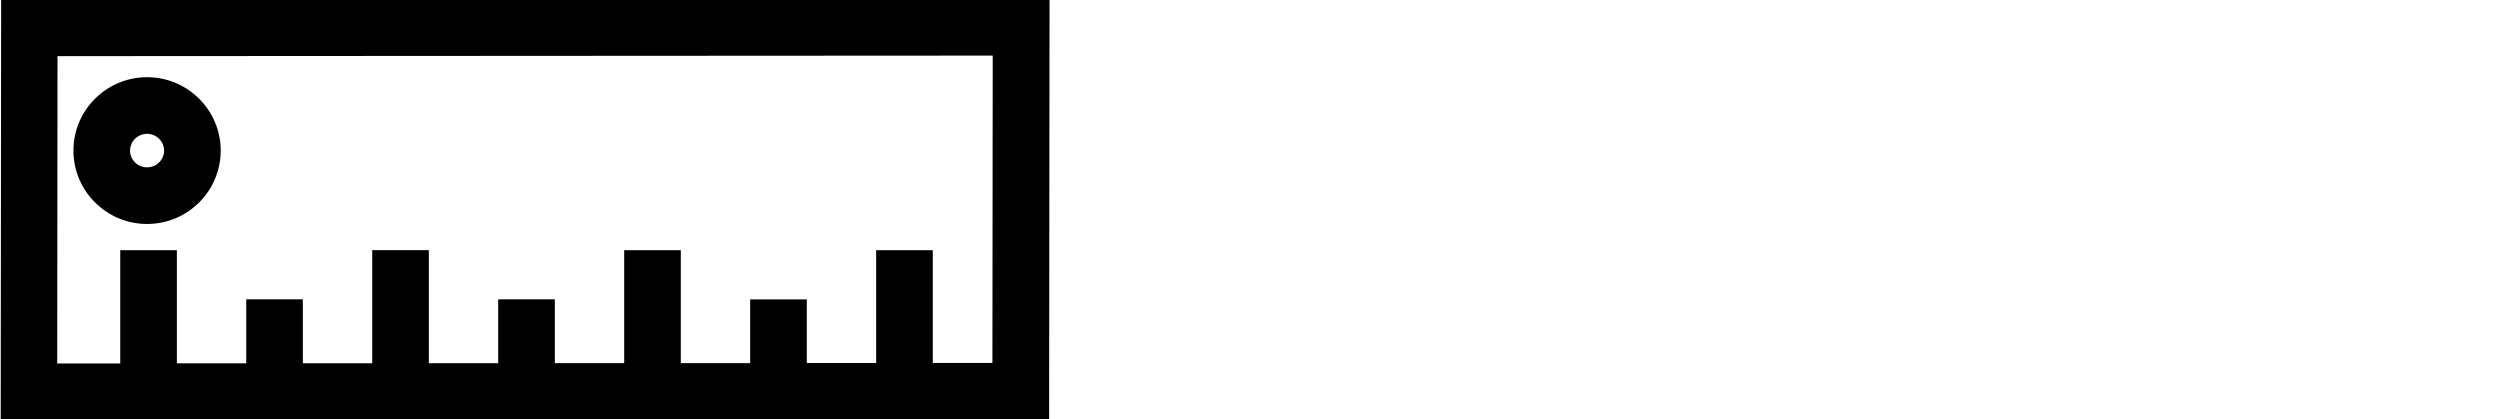 <?xml version="1.0" encoding="UTF-8"?>
<svg id="Layer_1" data-name="Layer 1" xmlns="http://www.w3.org/2000/svg" viewBox="0 0 596.5 100">
  <path d="M250.43-.24L.27-.1l-.1,100.34,250.15-.14.1-100.34h.01ZM236.84,86.6h-14.28v-26.9h-13.51v26.92h-16.55v-15.19h-13.51v15.21h-16.55v-26.94h-13.51v26.95h-16.55v-15.23h-13.51v15.24h-16.55v-26.97h-13.51v26.99h-16.55v-15.26h-13.51v15.28h-16.55v-27h-13.51v27.02h-15.04l.07-73.32,223.14-.13-.07,73.33h.05Z"/>
  <path d="M35.09,53.44c9.69,0,17.57-7.85,17.57-17.51s-7.88-17.51-17.57-17.51-17.57,7.85-17.57,17.51,7.88,17.51,17.57,17.51ZM35.09,31.93c2.24,0,4.06,1.8,4.06,4s-1.82,4-4.06,4-4.06-1.8-4.06-4,1.82-4,4.06-4Z"/>
</svg>